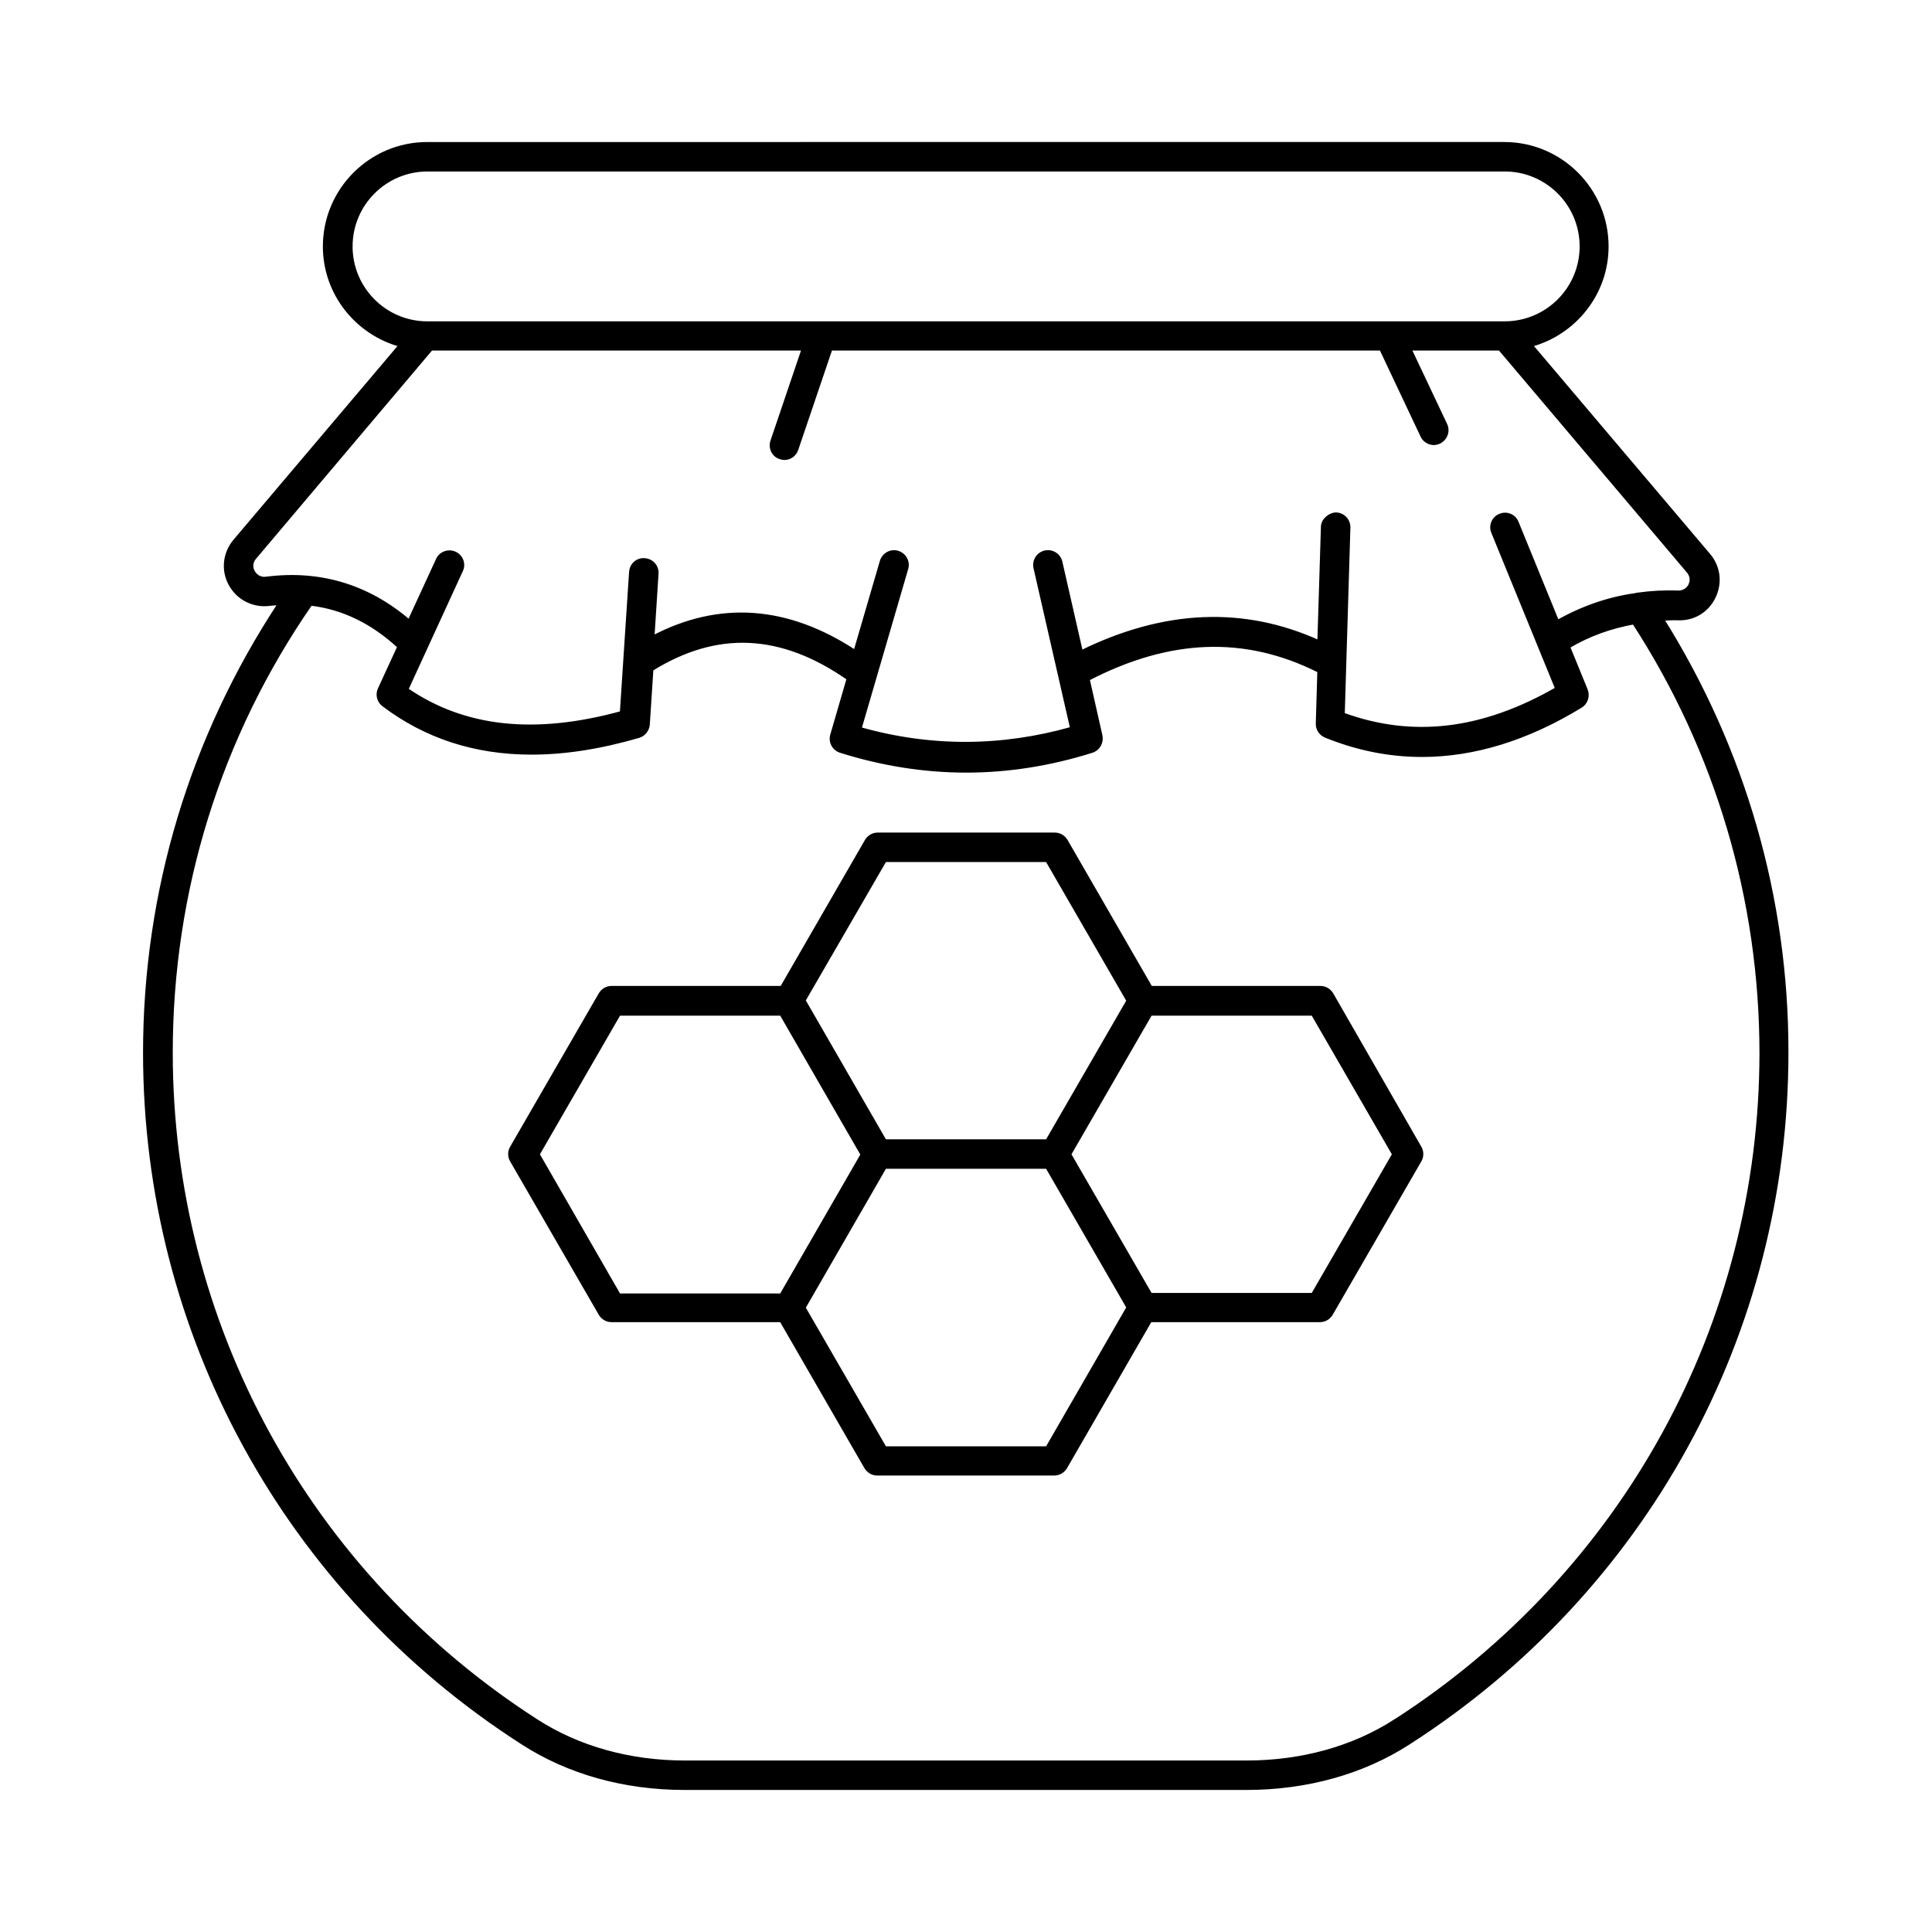 <svg id="svg" fill="#000000" stroke="#000000" width="45" height="45" version="1.1" viewBox="144 144 512 512" xmlns="http://www.w3.org/2000/svg">
    <g id="IconSvg_bgCarrier" stroke-width="0"></g>
    <g id="IconSvg_tracerCarrier" stroke-linecap="round" stroke-linejoin="round" stroke="#CCCCCC" stroke-width="0">
      <g xmlns="http://www.w3.org/2000/svg">
  <path d="m584.43 308.02c1.363-0.066 2.723-0.203 4.152-0.137 4.223 0.203 7.828-2.043 9.602-5.719 1.77-3.676 1.293-7.898-1.363-11.031l-47.18-55.691c11.574-3.133 20.152-13.617 20.152-26.145 0-14.977-12.188-27.164-27.164-27.164l-285.4 0.004c-14.977 0-27.164 12.188-27.164 27.164 0 12.527 8.578 23.012 20.152 26.145l-43.98 51.945c-2.723 3.269-3.199 7.762-1.156 11.438 2.043 3.746 6.129 5.785 10.348 5.242 0.953-0.137 1.906-0.137 2.793-0.203-23.352 35.402-35.812 76.387-35.812 119.14 0 74.211 37.379 142.57 100.01 182.8 12.188 7.898 27.027 12.051 43.027 12.051h148.83c16 0 30.91-4.152 43.098-12.051 62.637-40.238 100.08-108.59 100.08-182.8 0.066-40.988-11.441-80.543-33.023-114.99zm-347.49-98.719c0-11.234 9.121-20.355 20.355-20.355h285.47c11.234 0 20.355 9.121 20.355 20.355s-9.121 20.355-20.355 20.355h-30.297-0.477-150.19-0.41-104.17c-11.164 0-20.285-9.121-20.285-20.355zm-22.398 88.031c-2.18 0.273-3.199-1.293-3.473-1.77-0.273-0.477-1.02-2.109 0.41-3.812l46.773-55.352h98.719l-8.305 24.508c-0.613 1.77 0.34 3.746 2.109 4.289 0.34 0.137 0.75 0.203 1.09 0.203 1.43 0 2.723-0.887 3.199-2.316l9.055-26.688h145.9l10.895 23.078c0.543 1.227 1.84 1.973 3.062 1.973 0.477 0 0.953-0.137 1.43-0.34 1.703-0.816 2.449-2.859 1.633-4.562l-9.531-20.152h23.965l49.973 59.027c1.293 1.566 0.75 3.062 0.477 3.676-0.203 0.477-1.156 1.973-3.269 1.906-3.609-0.137-7.082 0.066-10.555 0.543-0.203 0-0.477 0.066-0.68 0.137-7.285 1.02-14.23 3.473-20.695 7.148l-10.758-26.348c-0.68-1.77-2.723-2.586-4.426-1.84-1.77 0.68-2.586 2.723-1.84 4.426l16.953 41.461c-19.742 11.371-38.332 13.547-56.781 6.809l1.496-49.496c0.066-1.906-1.43-3.473-3.269-3.539-1.566 0-3.473 1.43-3.539 3.269l-0.953 30.637c-19.879-9.055-40.984-8.238-63.113 2.656l-5.445-23.898c-0.41-1.84-2.246-2.996-4.086-2.586s-2.996 2.246-2.586 4.086l9.734 42.621c-18.723 5.309-37.582 5.379-56.305 0.066l12.391-42.484c0.543-1.84-0.543-3.676-2.316-4.223-1.84-0.543-3.676 0.543-4.223 2.316l-7.012 24.031c-17.973-11.848-36.016-13.141-53.719-3.812l1.09-16.953c0.137-1.906-1.293-3.473-3.199-3.609-1.973-0.137-3.473 1.293-3.609 3.199l-2.449 37.309c-23.078 6.332-41.801 4.289-57.055-6.195l14.5-31.59c0.816-1.703 0-3.746-1.703-4.492-1.703-0.75-3.746 0-4.492 1.703l-7.559 16.406c-10.883-9.387-23.684-13.266-37.91-11.426zm299.22 302.76c-11.098 7.148-24.715 10.961-39.418 10.961h-148.83c-14.637 0-28.254-3.812-39.352-10.961-60.66-39.012-96.879-105.26-96.879-177.15 0-42.824 12.801-83.945 37.035-118.94 8.578 1.02 16.34 4.766 23.488 11.371l-5.176 11.234c-0.68 1.43-0.273 3.199 1.02 4.152 11.164 8.441 24.238 12.73 39.215 12.73 8.852 0 18.312-1.496 28.391-4.426 1.363-0.41 2.316-1.633 2.449-3.062l0.953-14.637c17.293-10.758 34.383-10.008 52.219 2.449l-4.356 14.977c-0.543 1.77 0.477 3.676 2.246 4.223 11.031 3.473 22.195 5.242 33.293 5.242s22.262-1.77 33.293-5.242c1.703-0.543 2.656-2.246 2.316-4.016l-3.402-15.047c21.648-11.234 41.668-11.984 61.137-2.246 0.066 0.066 0.137 0.066 0.203 0.137l-0.41 13.891c-0.066 1.43 0.816 2.723 2.109 3.269 8.375 3.402 16.883 5.106 25.531 5.106 13.82 0 27.914-4.356 42.074-13.004 1.43-0.887 1.973-2.656 1.363-4.223l-4.699-11.508c5.516-3.269 11.301-5.309 17.43-6.398 22.059 33.973 33.77 73.395 33.77 114.18-0.062 71.688-36.285 137.86-97.012 176.95z"></path>
  <path d="m496.88 407.49c-0.613-1.02-1.703-1.703-2.926-1.703h-45.004l-22.469-38.941c-0.613-1.02-1.703-1.703-2.926-1.703h-46.977c-1.227 0-2.316 0.68-2.926 1.703l-22.469 38.941h-45.141c-1.227 0-2.316 0.68-2.926 1.703l-23.488 40.645c-0.613 1.02-0.613 2.383 0 3.402l23.488 40.645c0.613 1.02 1.703 1.703 2.926 1.703h45.004l22.469 38.941c0.613 1.02 1.703 1.703 2.926 1.703h46.977c1.227 0 2.316-0.68 2.926-1.703l22.469-38.941h45.004c1.227 0 2.316-0.68 2.926-1.703l23.488-40.645c0.613-1.02 0.613-2.383 0-3.402zm-118.39-35.539h43.027l21.516 37.242-21.516 37.242h-43.027l-21.516-37.312zm-91.98 77.953 21.516-37.242h43.027l21.516 37.312-21.516 37.312h-43.027zm135.01 77.887h-43.027l-21.516-37.242 21.516-37.312h43.027l21.516 37.242zm70.398-40.645h-43.027l-21.516-37.242 21.516-37.242h43.027l21.516 37.242z"></path>
 </g>

      </g>
     <g id="IconSvg_iconCarrier">
      <g xmlns="http://www.w3.org/2000/svg">
  <path d="m584.43 308.02c1.363-0.066 2.723-0.203 4.152-0.137 4.223 0.203 7.828-2.043 9.602-5.719 1.77-3.676 1.293-7.898-1.363-11.031l-47.18-55.691c11.574-3.133 20.152-13.617 20.152-26.145 0-14.977-12.188-27.164-27.164-27.164l-285.4 0.004c-14.977 0-27.164 12.188-27.164 27.164 0 12.527 8.578 23.012 20.152 26.145l-43.98 51.945c-2.723 3.269-3.199 7.762-1.156 11.438 2.043 3.746 6.129 5.785 10.348 5.242 0.953-0.137 1.906-0.137 2.793-0.203-23.352 35.402-35.812 76.387-35.812 119.14 0 74.211 37.379 142.57 100.01 182.8 12.188 7.898 27.027 12.051 43.027 12.051h148.83c16 0 30.91-4.152 43.098-12.051 62.637-40.238 100.08-108.59 100.08-182.8 0.066-40.988-11.441-80.543-33.023-114.99zm-347.49-98.719c0-11.234 9.121-20.355 20.355-20.355h285.47c11.234 0 20.355 9.121 20.355 20.355s-9.121 20.355-20.355 20.355h-30.297-0.477-150.19-0.41-104.17c-11.164 0-20.285-9.121-20.285-20.355zm-22.398 88.031c-2.18 0.273-3.199-1.293-3.473-1.77-0.273-0.477-1.02-2.109 0.41-3.812l46.773-55.352h98.719l-8.305 24.508c-0.613 1.77 0.34 3.746 2.109 4.289 0.34 0.137 0.75 0.203 1.09 0.203 1.43 0 2.723-0.887 3.199-2.316l9.055-26.688h145.9l10.895 23.078c0.543 1.227 1.84 1.973 3.062 1.973 0.477 0 0.953-0.137 1.43-0.34 1.703-0.816 2.449-2.859 1.633-4.562l-9.531-20.152h23.965l49.973 59.027c1.293 1.566 0.75 3.062 0.477 3.676-0.203 0.477-1.156 1.973-3.269 1.906-3.609-0.137-7.082 0.066-10.555 0.543-0.203 0-0.477 0.066-0.68 0.137-7.285 1.02-14.23 3.473-20.695 7.148l-10.758-26.348c-0.68-1.77-2.723-2.586-4.426-1.84-1.77 0.68-2.586 2.723-1.84 4.426l16.953 41.461c-19.742 11.371-38.332 13.547-56.781 6.809l1.496-49.496c0.066-1.906-1.43-3.473-3.269-3.539-1.566 0-3.473 1.43-3.539 3.269l-0.953 30.637c-19.879-9.055-40.984-8.238-63.113 2.656l-5.445-23.898c-0.41-1.84-2.246-2.996-4.086-2.586s-2.996 2.246-2.586 4.086l9.734 42.621c-18.723 5.309-37.582 5.379-56.305 0.066l12.391-42.484c0.543-1.84-0.543-3.676-2.316-4.223-1.84-0.543-3.676 0.543-4.223 2.316l-7.012 24.031c-17.973-11.848-36.016-13.141-53.719-3.812l1.09-16.953c0.137-1.906-1.293-3.473-3.199-3.609-1.973-0.137-3.473 1.293-3.609 3.199l-2.449 37.309c-23.078 6.332-41.801 4.289-57.055-6.195l14.5-31.59c0.816-1.703 0-3.746-1.703-4.492-1.703-0.75-3.746 0-4.492 1.703l-7.559 16.406c-10.883-9.387-23.684-13.266-37.91-11.426zm299.22 302.76c-11.098 7.148-24.715 10.961-39.418 10.961h-148.83c-14.637 0-28.254-3.812-39.352-10.961-60.66-39.012-96.879-105.26-96.879-177.15 0-42.824 12.801-83.945 37.035-118.94 8.578 1.02 16.34 4.766 23.488 11.371l-5.176 11.234c-0.68 1.43-0.273 3.199 1.02 4.152 11.164 8.441 24.238 12.73 39.215 12.73 8.852 0 18.312-1.496 28.391-4.426 1.363-0.41 2.316-1.633 2.449-3.062l0.953-14.637c17.293-10.758 34.383-10.008 52.219 2.449l-4.356 14.977c-0.543 1.77 0.477 3.676 2.246 4.223 11.031 3.473 22.195 5.242 33.293 5.242s22.262-1.77 33.293-5.242c1.703-0.543 2.656-2.246 2.316-4.016l-3.402-15.047c21.648-11.234 41.668-11.984 61.137-2.246 0.066 0.066 0.137 0.066 0.203 0.137l-0.41 13.891c-0.066 1.43 0.816 2.723 2.109 3.269 8.375 3.402 16.883 5.106 25.531 5.106 13.82 0 27.914-4.356 42.074-13.004 1.43-0.887 1.973-2.656 1.363-4.223l-4.699-11.508c5.516-3.269 11.301-5.309 17.43-6.398 22.059 33.973 33.77 73.395 33.77 114.18-0.062 71.688-36.285 137.86-97.012 176.95z"></path>
  <path d="m496.88 407.49c-0.613-1.02-1.703-1.703-2.926-1.703h-45.004l-22.469-38.941c-0.613-1.02-1.703-1.703-2.926-1.703h-46.977c-1.227 0-2.316 0.68-2.926 1.703l-22.469 38.941h-45.141c-1.227 0-2.316 0.68-2.926 1.703l-23.488 40.645c-0.613 1.02-0.613 2.383 0 3.402l23.488 40.645c0.613 1.02 1.703 1.703 2.926 1.703h45.004l22.469 38.941c0.613 1.02 1.703 1.703 2.926 1.703h46.977c1.227 0 2.316-0.68 2.926-1.703l22.469-38.941h45.004c1.227 0 2.316-0.68 2.926-1.703l23.488-40.645c0.613-1.02 0.613-2.383 0-3.402zm-118.39-35.539h43.027l21.516 37.242-21.516 37.242h-43.027l-21.516-37.312zm-91.98 77.953 21.516-37.242h43.027l21.516 37.312-21.516 37.312h-43.027zm135.01 77.887h-43.027l-21.516-37.242 21.516-37.312h43.027l21.516 37.242zm70.398-40.645h-43.027l-21.516-37.242 21.516-37.242h43.027l21.516 37.242z"></path>
 </g>

      </g>
      </svg>